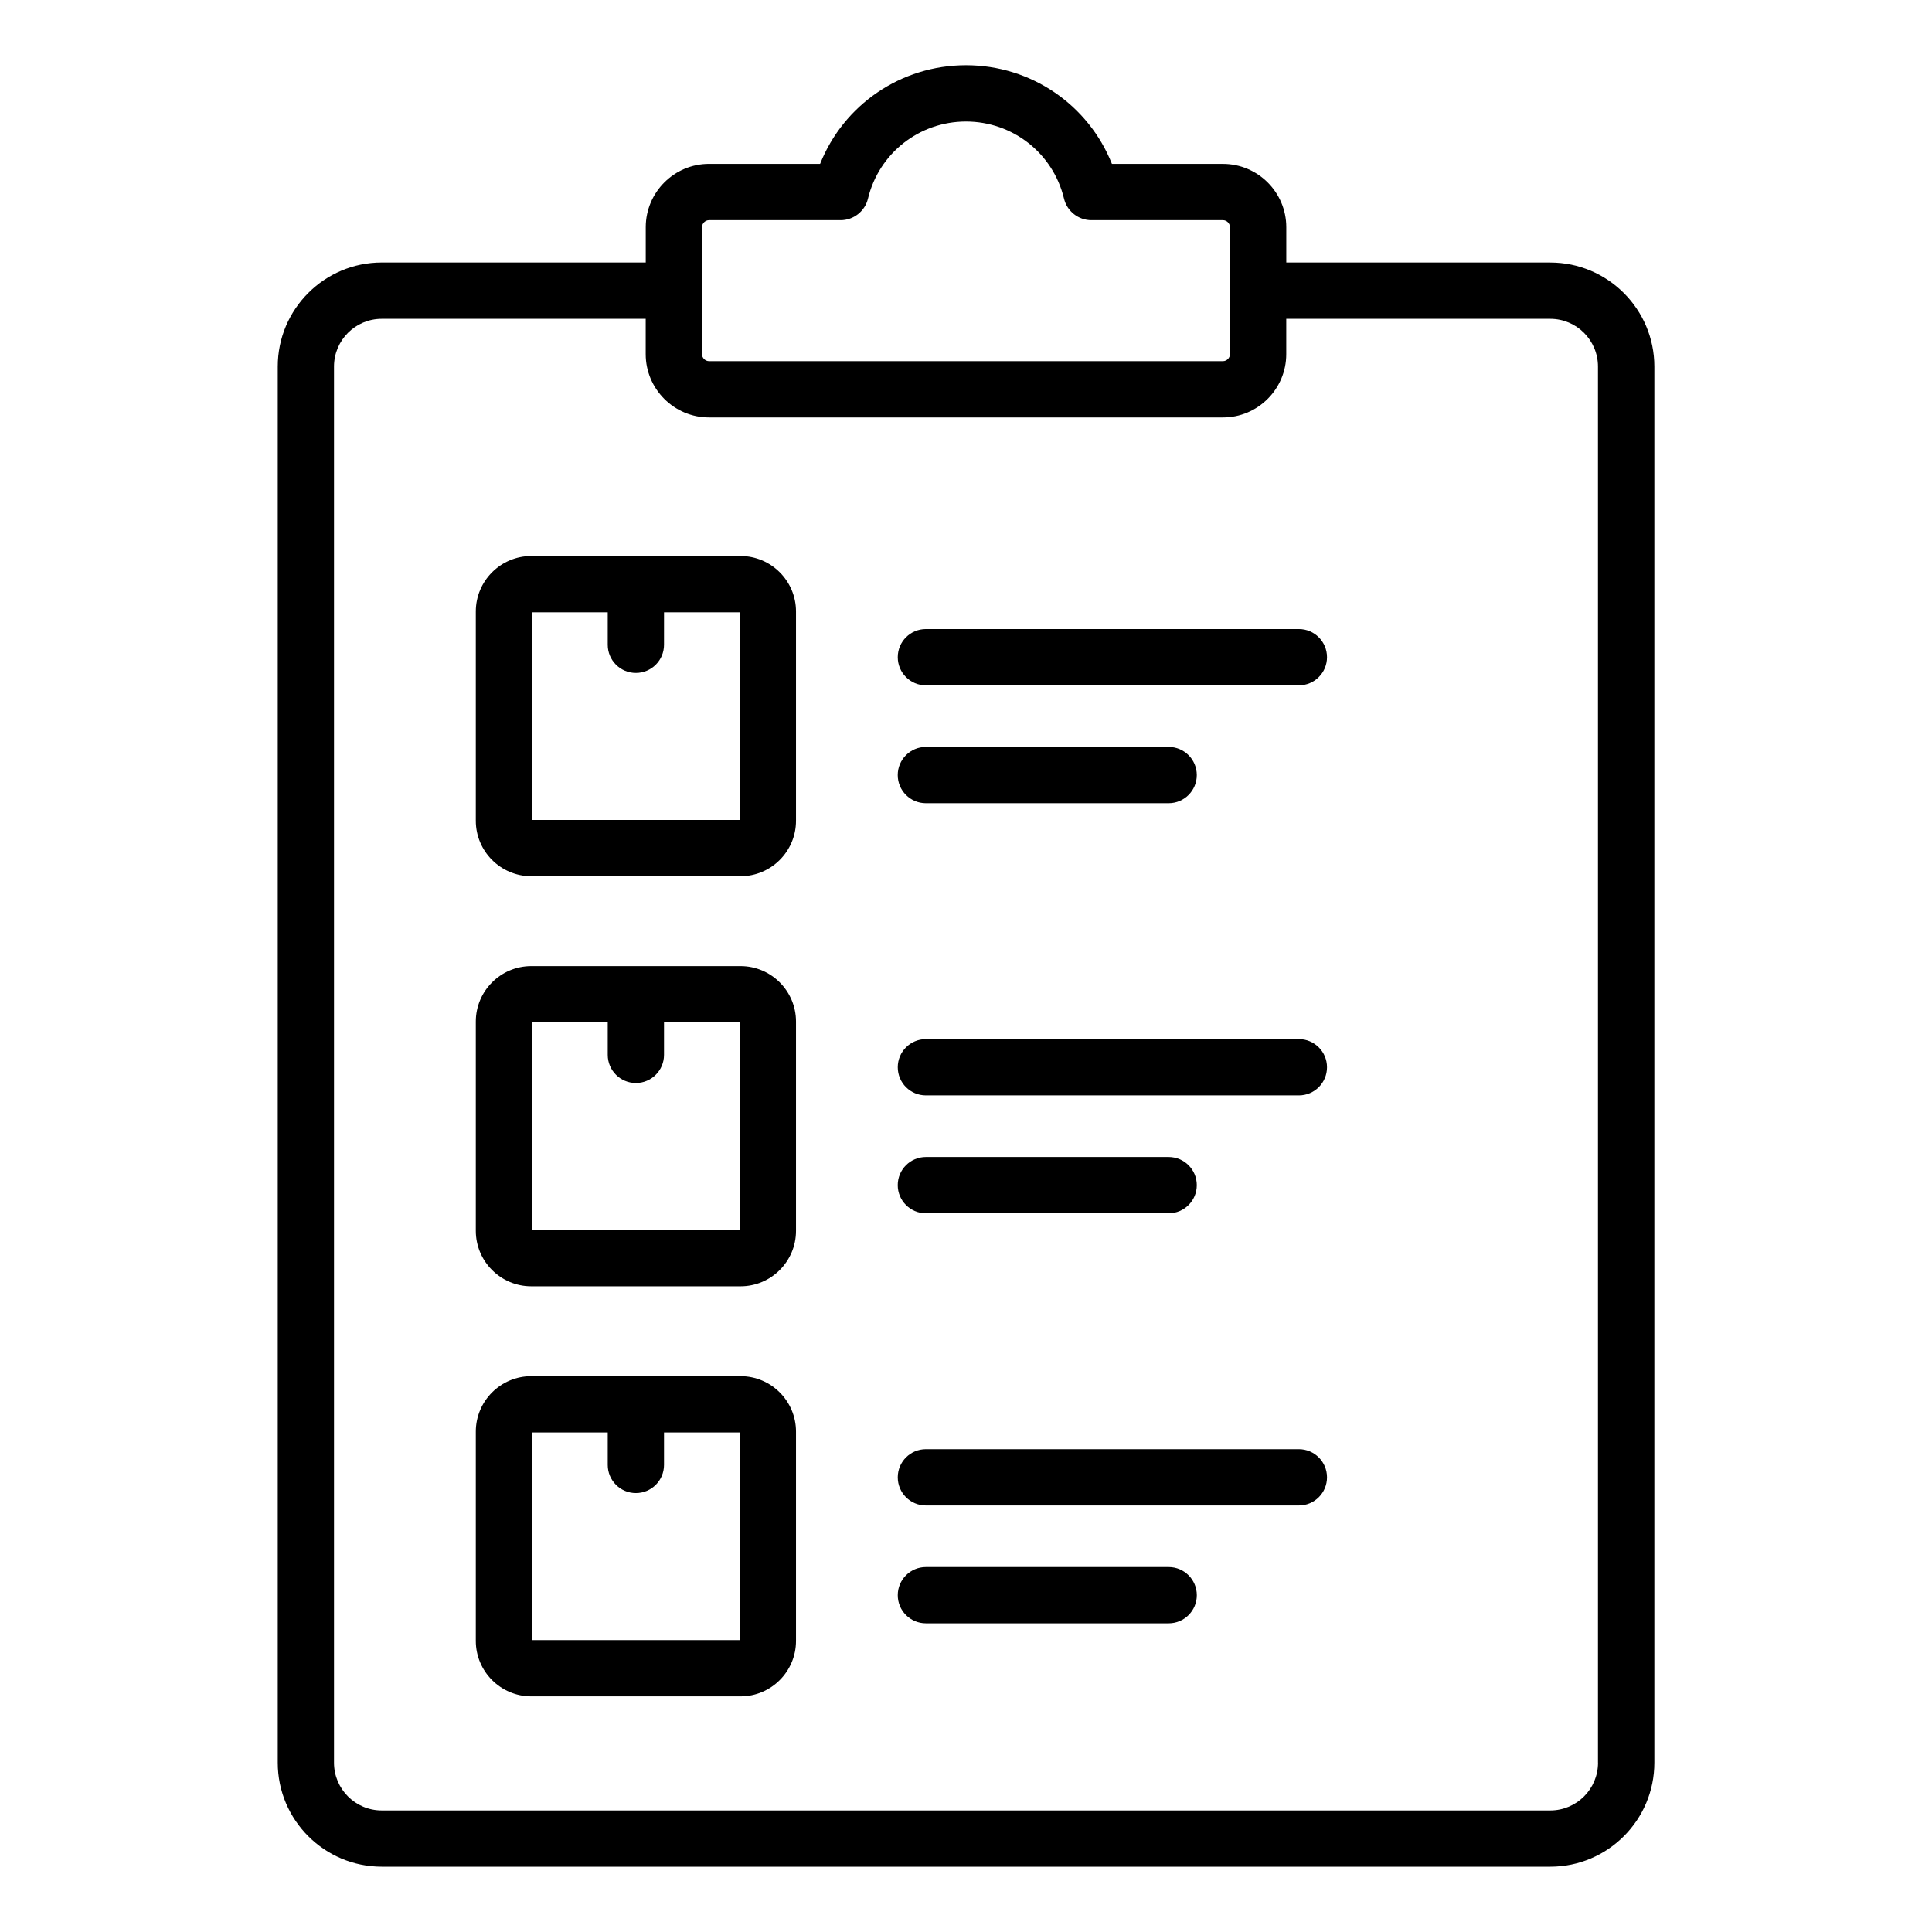 <?xml version="1.0" encoding="UTF-8"?>
<!-- Uploaded to: SVG Repo, www.svgrepo.com, Generator: SVG Repo Mixer Tools -->
<svg fill="#000000" width="800px" height="800px" version="1.1" viewBox="144 144 512 512" xmlns="http://www.w3.org/2000/svg">
 <path d="m554.84 213.57h-69.961v-9.355c0-9.258-7.531-16.781-16.781-16.781h-29.426c-6.238-15.652-21.383-26.148-38.668-26.148-17.281 0-32.434 10.492-38.668 26.141h-29.426c-9.254 0-16.781 7.531-16.781 16.781v9.355h-69.957c-15.203 0-27.566 12.363-27.566 27.566v370c0 15.203 12.363 27.566 27.566 27.566h309.68c15.203 0 27.566-12.363 27.566-27.566v-369.99c-0.008-15.203-12.375-27.566-27.574-27.566zm-224.8-9.359c0-1.012 0.855-1.863 1.863-1.863h34.863c3.449 0 6.445-2.363 7.254-5.711 2.902-12.027 13.582-20.43 25.977-20.43 12.395 0 23.074 8.402 25.977 20.43 0.809 3.348 3.805 5.711 7.254 5.711h34.863c1.012 0 1.863 0.855 1.863 1.863v33.633c0 1.012-0.855 1.863-1.863 1.863h-136.19c-1.012 0-1.863-0.855-1.863-1.863zm237.45 406.93c0 6.977-5.672 12.648-12.648 12.648h-309.68c-6.977 0-12.648-5.672-12.648-12.648v-370c0-6.977 5.672-12.648 12.648-12.648h69.957v9.355c0 9.254 7.531 16.781 16.781 16.781h136.19c9.254 0 16.781-7.531 16.781-16.781v-9.355h69.961c6.977 0 12.648 5.672 12.648 12.648v370zm-185.58-261.74c0-4.121 3.336-7.457 7.457-7.457h64.34c4.121 0 7.457 3.336 7.457 7.457 0 4.121-3.336 7.457-7.457 7.457h-64.34c-4.113 0-7.457-3.34-7.457-7.457zm113.76-31.238c0 4.121-3.336 7.457-7.457 7.457h-98.84c-4.121 0-7.457-3.336-7.457-7.457s3.336-7.457 7.457-7.457h98.84c4.121-0.004 7.457 3.34 7.457 7.457zm0 108.67c0 4.121-3.336 7.457-7.457 7.457h-98.84c-4.121 0-7.457-3.336-7.457-7.457 0-4.121 3.336-7.457 7.457-7.457h98.84c4.121 0 7.457 3.336 7.457 7.457zm-113.76 31.242c0-4.121 3.336-7.457 7.457-7.457h64.34c4.121 0 7.457 3.336 7.457 7.457 0 4.121-3.336 7.457-7.457 7.457h-64.34c-4.113 0-7.457-3.34-7.457-7.457zm113.76 77.434c0 4.121-3.336 7.457-7.457 7.457h-98.84c-4.121 0-7.457-3.336-7.457-7.457 0-4.121 3.336-7.457 7.457-7.457h98.84c4.121 0 7.457 3.336 7.457 7.457zm-34.5 31.234c0 4.121-3.336 7.457-7.457 7.457h-64.34c-4.121 0-7.457-3.336-7.457-7.457 0-4.121 3.336-7.457 7.457-7.457h64.34c4.121 0 7.457 3.34 7.457 7.457zm-120.92-58.043h-55.457c-8.102 0-14.699 6.59-14.699 14.699v55.457c0 8.102 6.59 14.699 14.699 14.699h55.457c8.102 0 14.699-6.59 14.699-14.699v-55.457c0-8.105-6.598-14.699-14.699-14.699zm-0.223 69.938h-55.016v-55.016h20.047v8.602c0 4.121 3.336 7.457 7.457 7.457 4.121 0 7.457-3.336 7.457-7.457v-8.602h20.047l0.004 55.016zm0.223-178.61h-55.457c-8.102 0-14.699 6.59-14.699 14.699v55.457c0 8.102 6.59 14.699 14.699 14.699h55.457c8.102 0 14.699-6.59 14.699-14.699v-55.457c0-8.102-6.598-14.699-14.699-14.699zm-0.223 69.938h-55.016v-55.016h20.047v8.602c0 4.121 3.336 7.457 7.457 7.457 4.121 0 7.457-3.336 7.457-7.457v-8.602h20.047l0.004 55.016zm0.223-178.61h-55.457c-8.102 0-14.699 6.598-14.699 14.699v55.457c0 8.102 6.59 14.699 14.699 14.699h55.457c8.102 0 14.699-6.59 14.699-14.699v-55.457c0-8.102-6.598-14.699-14.699-14.699zm-0.223 69.938h-55.016v-55.016h20.047v8.602c0 4.121 3.336 7.457 7.457 7.457 4.121 0 7.457-3.336 7.457-7.457l0.004-8.602h20.047v55.016z"/>
</svg>